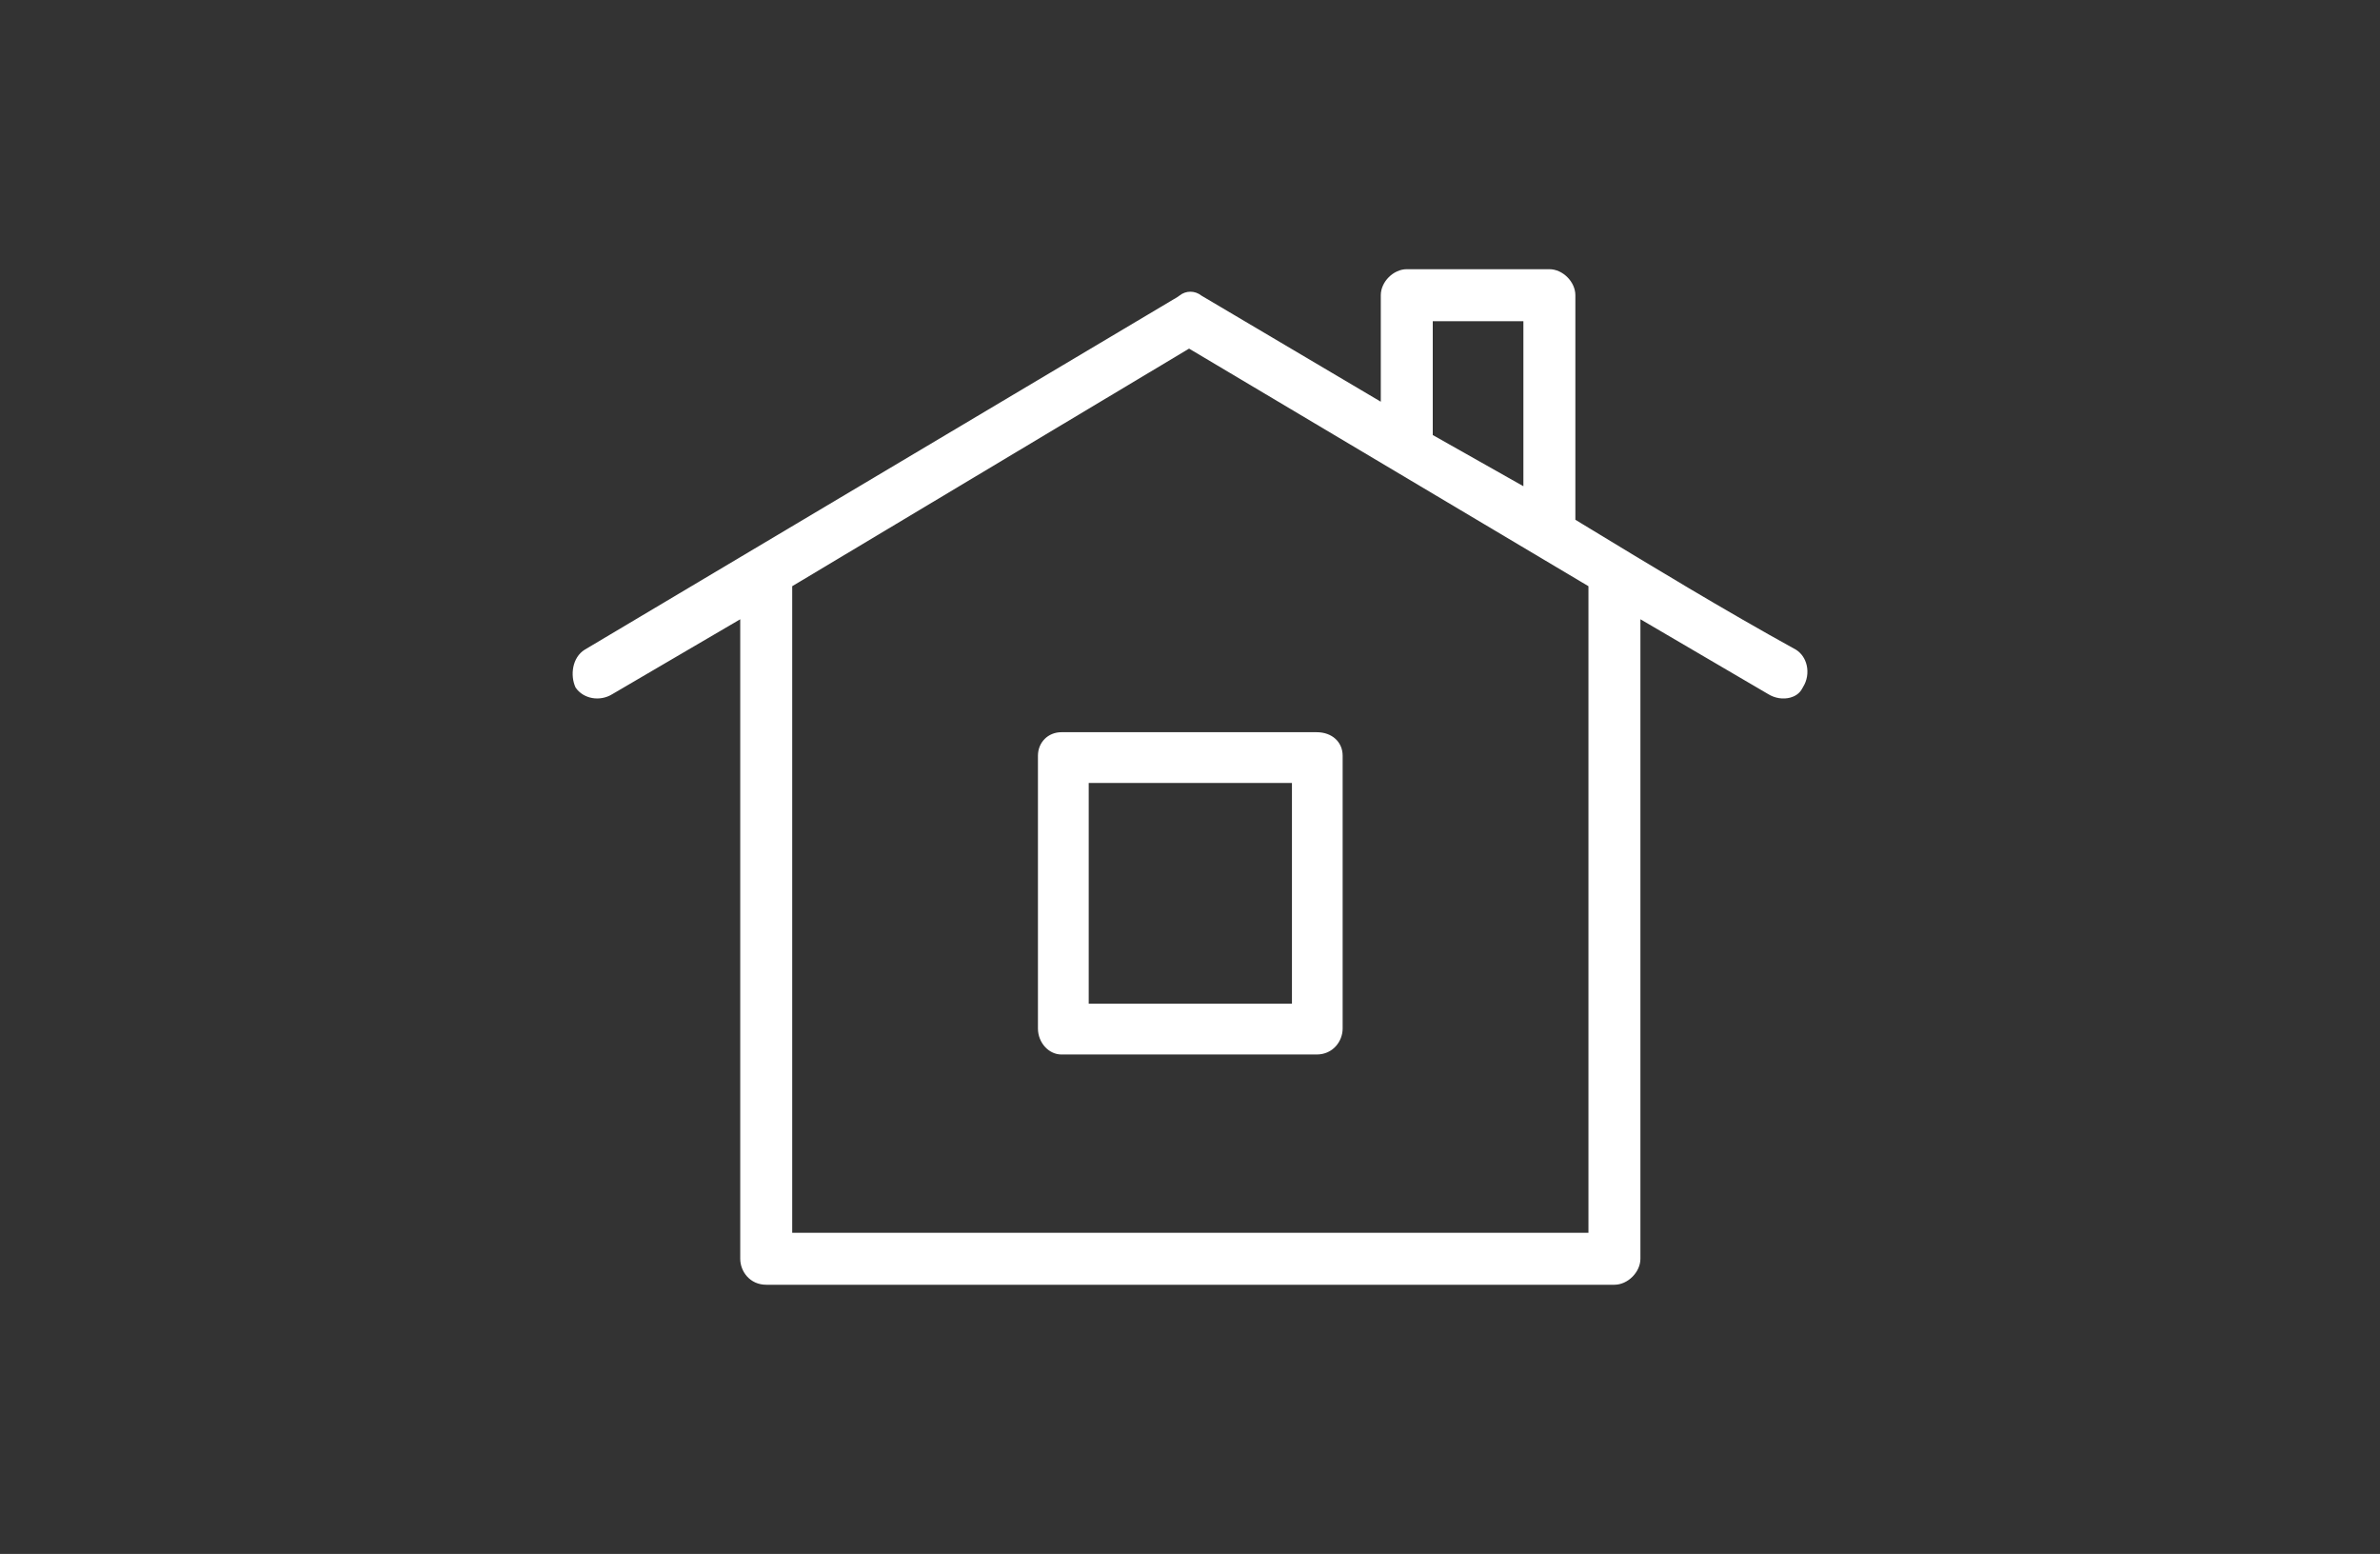<svg xmlns="http://www.w3.org/2000/svg" xmlns:xlink="http://www.w3.org/1999/xlink" x="0px" y="0px"
	 viewBox="0 0 360 235" style="enable-background:new 0 0 360 235;" xml:space="preserve">
<rect x="0" y="0" width="360" height="235" fill="#333333" stroke="none"/>
<g>
	<path style="fill-rule:evenodd;clip-rule:evenodd;fill:#FFFFFF;" d="M115.9,194.29h128.3c2.02,0,3.93-1.91,3.93-3.93V93.65
		l19.28,11.29c1.06,0.67,2.32,0.85,3.41,0.55c0.58-0.16,1.37-0.54,1.8-1.4l0.12-0.21c0.6-0.96,0.8-2.16,0.54-3.28
		c-0.23-0.99-0.79-1.81-1.59-2.33c-11.08-6.11-21.81-12.63-32.2-18.94l-1.2-0.73V44.64c0-2.02-1.91-3.93-3.93-3.93h-21.57
		c-2.02,0-3.93,1.91-3.93,3.93v16.11l-27.14-16.05c-0.98-0.78-2.34-0.78-3.31,0l-0.28,0.2l-89.7,53.36
		c-1.87,1.17-2.22,3.87-1.37,5.71c1.16,1.72,3.68,2.18,5.57,1l19.34-11.32v96.71C111.97,192.29,113.44,194.29,115.9,194.29z
		 M216.72,48.58h13.71v24.95l-13.71-7.74V48.58z M119.83,88.65l60.03-35.93l60.41,35.93v97.78H119.83V88.65z"/>
	<path style="fill-rule:evenodd;clip-rule:evenodd;fill:#FFFFFF;" d="M199.16,159.47c2.46,0,3.93-2,3.93-3.93v-41.25
		c0-2.09-1.62-3.56-3.93-3.56h-38.6c-2.03,0-3.56,1.53-3.56,3.56v41.25c0,2.13,1.63,3.93,3.56,3.93H199.16z M164.68,118.41h30.74
		v33.38h-30.74V118.41z"/>
</g>
</svg>
